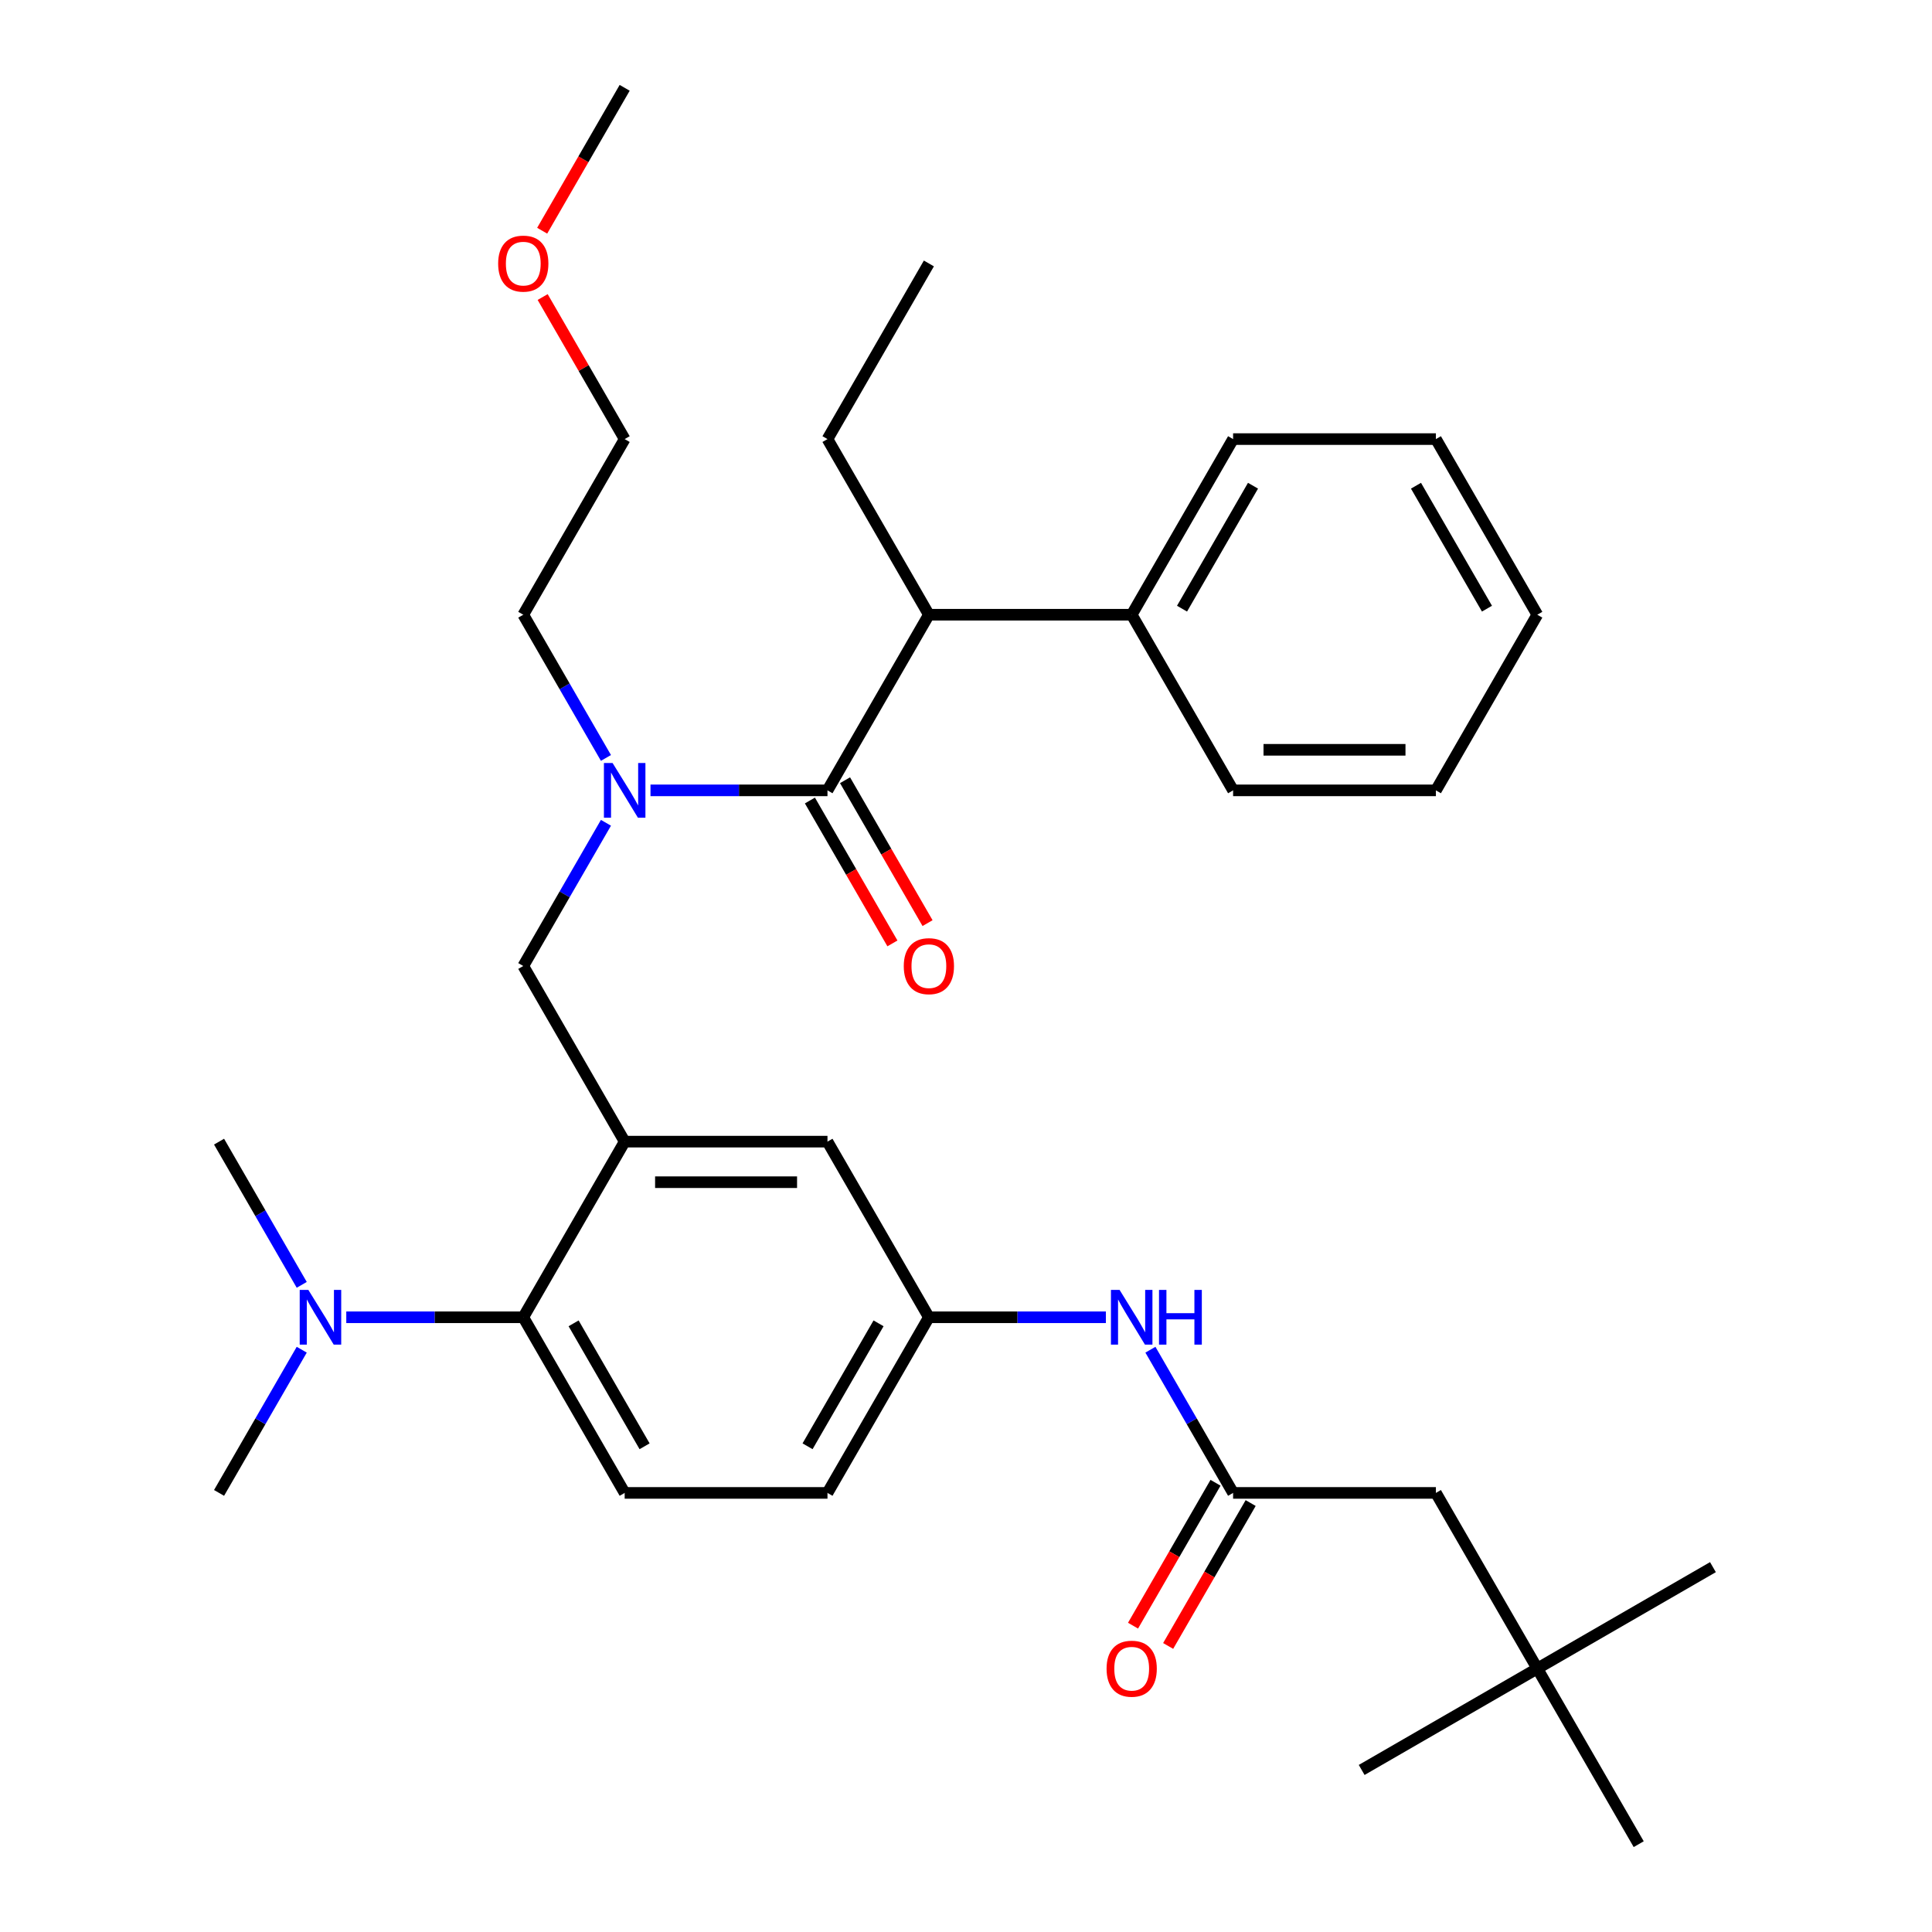 <?xml version='1.0' encoding='iso-8859-1'?>
<svg version='1.1' baseProfile='full'
              xmlns='http://www.w3.org/2000/svg'
                      xmlns:rdkit='http://www.rdkit.org/xml'
                      xmlns:xlink='http://www.w3.org/1999/xlink'
                  xml:space='preserve'
width='1000px' height='1000px' viewBox='0 0 1000 1000'>
<!-- END OF HEADER -->
<rect style='opacity:1.0;fill:#FFFFFF;stroke:none' width='1000' height='1000' x='0' y='0'> </rect>
<path class='bond-0' d='M 595.452,698.603 L 616.85,735.665' style='fill:none;fill-rule:evenodd;stroke:#0000FF;stroke-width:6px;stroke-linecap:butt;stroke-linejoin:miter;stroke-opacity:1' />
<path class='bond-0' d='M 616.85,735.665 L 638.248,772.727' style='fill:none;fill-rule:evenodd;stroke:#000000;stroke-width:6px;stroke-linecap:butt;stroke-linejoin:miter;stroke-opacity:1' />
<path class='bond-1' d='M 572.397,681.818 L 526.593,681.818' style='fill:none;fill-rule:evenodd;stroke:#0000FF;stroke-width:6px;stroke-linecap:butt;stroke-linejoin:miter;stroke-opacity:1' />
<path class='bond-1' d='M 526.593,681.818 L 480.789,681.818' style='fill:none;fill-rule:evenodd;stroke:#000000;stroke-width:6px;stroke-linecap:butt;stroke-linejoin:miter;stroke-opacity:1' />
<path class='bond-2' d='M 795.707,863.636 L 743.221,772.727' style='fill:none;fill-rule:evenodd;stroke:#000000;stroke-width:6px;stroke-linecap:butt;stroke-linejoin:miter;stroke-opacity:1' />
<path class='bond-3' d='M 795.707,863.636 L 886.616,811.15' style='fill:none;fill-rule:evenodd;stroke:#000000;stroke-width:6px;stroke-linecap:butt;stroke-linejoin:miter;stroke-opacity:1' />
<path class='bond-4' d='M 795.707,863.636 L 704.798,916.123' style='fill:none;fill-rule:evenodd;stroke:#000000;stroke-width:6px;stroke-linecap:butt;stroke-linejoin:miter;stroke-opacity:1' />
<path class='bond-5' d='M 795.707,863.636 L 848.193,954.545' style='fill:none;fill-rule:evenodd;stroke:#000000;stroke-width:6px;stroke-linecap:butt;stroke-linejoin:miter;stroke-opacity:1' />
<path class='bond-6' d='M 629.157,767.479 L 607.805,804.461' style='fill:none;fill-rule:evenodd;stroke:#000000;stroke-width:6px;stroke-linecap:butt;stroke-linejoin:miter;stroke-opacity:1' />
<path class='bond-6' d='M 607.805,804.461 L 586.453,841.443' style='fill:none;fill-rule:evenodd;stroke:#FF0000;stroke-width:6px;stroke-linecap:butt;stroke-linejoin:miter;stroke-opacity:1' />
<path class='bond-6' d='M 647.339,777.976 L 625.987,814.958' style='fill:none;fill-rule:evenodd;stroke:#000000;stroke-width:6px;stroke-linecap:butt;stroke-linejoin:miter;stroke-opacity:1' />
<path class='bond-6' d='M 625.987,814.958 L 604.635,851.941' style='fill:none;fill-rule:evenodd;stroke:#FF0000;stroke-width:6px;stroke-linecap:butt;stroke-linejoin:miter;stroke-opacity:1' />
<path class='bond-7' d='M 638.248,772.727 L 743.221,772.727' style='fill:none;fill-rule:evenodd;stroke:#000000;stroke-width:6px;stroke-linecap:butt;stroke-linejoin:miter;stroke-opacity:1' />
<path class='bond-8' d='M 480.789,318.182 L 585.761,318.182' style='fill:none;fill-rule:evenodd;stroke:#000000;stroke-width:6px;stroke-linecap:butt;stroke-linejoin:miter;stroke-opacity:1' />
<path class='bond-9' d='M 480.789,318.182 L 428.302,227.273' style='fill:none;fill-rule:evenodd;stroke:#000000;stroke-width:6px;stroke-linecap:butt;stroke-linejoin:miter;stroke-opacity:1' />
<path class='bond-10' d='M 480.789,318.182 L 428.302,409.091' style='fill:none;fill-rule:evenodd;stroke:#000000;stroke-width:6px;stroke-linecap:butt;stroke-linejoin:miter;stroke-opacity:1' />
<path class='bond-11' d='M 313.639,425.875 L 292.241,462.938' style='fill:none;fill-rule:evenodd;stroke:#0000FF;stroke-width:6px;stroke-linecap:butt;stroke-linejoin:miter;stroke-opacity:1' />
<path class='bond-11' d='M 292.241,462.938 L 270.843,500' style='fill:none;fill-rule:evenodd;stroke:#000000;stroke-width:6px;stroke-linecap:butt;stroke-linejoin:miter;stroke-opacity:1' />
<path class='bond-12' d='M 336.694,409.091 L 382.498,409.091' style='fill:none;fill-rule:evenodd;stroke:#0000FF;stroke-width:6px;stroke-linecap:butt;stroke-linejoin:miter;stroke-opacity:1' />
<path class='bond-12' d='M 382.498,409.091 L 428.302,409.091' style='fill:none;fill-rule:evenodd;stroke:#000000;stroke-width:6px;stroke-linecap:butt;stroke-linejoin:miter;stroke-opacity:1' />
<path class='bond-13' d='M 313.639,392.307 L 292.241,355.244' style='fill:none;fill-rule:evenodd;stroke:#0000FF;stroke-width:6px;stroke-linecap:butt;stroke-linejoin:miter;stroke-opacity:1' />
<path class='bond-13' d='M 292.241,355.244 L 270.843,318.182' style='fill:none;fill-rule:evenodd;stroke:#000000;stroke-width:6px;stroke-linecap:butt;stroke-linejoin:miter;stroke-opacity:1' />
<path class='bond-14' d='M 419.211,414.34 L 440.563,451.322' style='fill:none;fill-rule:evenodd;stroke:#000000;stroke-width:6px;stroke-linecap:butt;stroke-linejoin:miter;stroke-opacity:1' />
<path class='bond-14' d='M 440.563,451.322 L 461.915,488.304' style='fill:none;fill-rule:evenodd;stroke:#FF0000;stroke-width:6px;stroke-linecap:butt;stroke-linejoin:miter;stroke-opacity:1' />
<path class='bond-14' d='M 437.393,403.842 L 458.745,440.825' style='fill:none;fill-rule:evenodd;stroke:#000000;stroke-width:6px;stroke-linecap:butt;stroke-linejoin:miter;stroke-opacity:1' />
<path class='bond-14' d='M 458.745,440.825 L 480.097,477.807' style='fill:none;fill-rule:evenodd;stroke:#FF0000;stroke-width:6px;stroke-linecap:butt;stroke-linejoin:miter;stroke-opacity:1' />
<path class='bond-15' d='M 585.761,318.182 L 638.248,227.273' style='fill:none;fill-rule:evenodd;stroke:#000000;stroke-width:6px;stroke-linecap:butt;stroke-linejoin:miter;stroke-opacity:1' />
<path class='bond-15' d='M 611.816,315.043 L 648.557,251.406' style='fill:none;fill-rule:evenodd;stroke:#000000;stroke-width:6px;stroke-linecap:butt;stroke-linejoin:miter;stroke-opacity:1' />
<path class='bond-16' d='M 585.761,318.182 L 638.248,409.091' style='fill:none;fill-rule:evenodd;stroke:#000000;stroke-width:6px;stroke-linecap:butt;stroke-linejoin:miter;stroke-opacity:1' />
<path class='bond-17' d='M 428.302,227.273 L 480.789,136.364' style='fill:none;fill-rule:evenodd;stroke:#000000;stroke-width:6px;stroke-linecap:butt;stroke-linejoin:miter;stroke-opacity:1' />
<path class='bond-18' d='M 280.88,153.748 L 302.105,190.51' style='fill:none;fill-rule:evenodd;stroke:#FF0000;stroke-width:6px;stroke-linecap:butt;stroke-linejoin:miter;stroke-opacity:1' />
<path class='bond-18' d='M 302.105,190.51 L 323.329,227.273' style='fill:none;fill-rule:evenodd;stroke:#000000;stroke-width:6px;stroke-linecap:butt;stroke-linejoin:miter;stroke-opacity:1' />
<path class='bond-19' d='M 280.626,119.419 L 301.978,82.437' style='fill:none;fill-rule:evenodd;stroke:#FF0000;stroke-width:6px;stroke-linecap:butt;stroke-linejoin:miter;stroke-opacity:1' />
<path class='bond-19' d='M 301.978,82.437 L 323.329,45.455' style='fill:none;fill-rule:evenodd;stroke:#000000;stroke-width:6px;stroke-linecap:butt;stroke-linejoin:miter;stroke-opacity:1' />
<path class='bond-20' d='M 270.843,500 L 323.329,590.909' style='fill:none;fill-rule:evenodd;stroke:#000000;stroke-width:6px;stroke-linecap:butt;stroke-linejoin:miter;stroke-opacity:1' />
<path class='bond-21' d='M 270.843,318.182 L 323.329,227.273' style='fill:none;fill-rule:evenodd;stroke:#000000;stroke-width:6px;stroke-linecap:butt;stroke-linejoin:miter;stroke-opacity:1' />
<path class='bond-22' d='M 113.384,772.727 L 134.782,735.665' style='fill:none;fill-rule:evenodd;stroke:#000000;stroke-width:6px;stroke-linecap:butt;stroke-linejoin:miter;stroke-opacity:1' />
<path class='bond-22' d='M 134.782,735.665 L 156.18,698.603' style='fill:none;fill-rule:evenodd;stroke:#0000FF;stroke-width:6px;stroke-linecap:butt;stroke-linejoin:miter;stroke-opacity:1' />
<path class='bond-23' d='M 156.18,665.034 L 134.782,627.971' style='fill:none;fill-rule:evenodd;stroke:#0000FF;stroke-width:6px;stroke-linecap:butt;stroke-linejoin:miter;stroke-opacity:1' />
<path class='bond-23' d='M 134.782,627.971 L 113.384,590.909' style='fill:none;fill-rule:evenodd;stroke:#000000;stroke-width:6px;stroke-linecap:butt;stroke-linejoin:miter;stroke-opacity:1' />
<path class='bond-24' d='M 179.235,681.818 L 225.039,681.818' style='fill:none;fill-rule:evenodd;stroke:#0000FF;stroke-width:6px;stroke-linecap:butt;stroke-linejoin:miter;stroke-opacity:1' />
<path class='bond-24' d='M 225.039,681.818 L 270.843,681.818' style='fill:none;fill-rule:evenodd;stroke:#000000;stroke-width:6px;stroke-linecap:butt;stroke-linejoin:miter;stroke-opacity:1' />
<path class='bond-25' d='M 480.789,681.818 L 428.302,772.727' style='fill:none;fill-rule:evenodd;stroke:#000000;stroke-width:6px;stroke-linecap:butt;stroke-linejoin:miter;stroke-opacity:1' />
<path class='bond-25' d='M 454.734,684.957 L 417.993,748.594' style='fill:none;fill-rule:evenodd;stroke:#000000;stroke-width:6px;stroke-linecap:butt;stroke-linejoin:miter;stroke-opacity:1' />
<path class='bond-26' d='M 480.789,681.818 L 428.302,590.909' style='fill:none;fill-rule:evenodd;stroke:#000000;stroke-width:6px;stroke-linecap:butt;stroke-linejoin:miter;stroke-opacity:1' />
<path class='bond-27' d='M 428.302,772.727 L 323.329,772.727' style='fill:none;fill-rule:evenodd;stroke:#000000;stroke-width:6px;stroke-linecap:butt;stroke-linejoin:miter;stroke-opacity:1' />
<path class='bond-28' d='M 323.329,772.727 L 270.843,681.818' style='fill:none;fill-rule:evenodd;stroke:#000000;stroke-width:6px;stroke-linecap:butt;stroke-linejoin:miter;stroke-opacity:1' />
<path class='bond-28' d='M 333.638,748.594 L 296.898,684.957' style='fill:none;fill-rule:evenodd;stroke:#000000;stroke-width:6px;stroke-linecap:butt;stroke-linejoin:miter;stroke-opacity:1' />
<path class='bond-29' d='M 270.843,681.818 L 323.329,590.909' style='fill:none;fill-rule:evenodd;stroke:#000000;stroke-width:6px;stroke-linecap:butt;stroke-linejoin:miter;stroke-opacity:1' />
<path class='bond-30' d='M 323.329,590.909 L 428.302,590.909' style='fill:none;fill-rule:evenodd;stroke:#000000;stroke-width:6px;stroke-linecap:butt;stroke-linejoin:miter;stroke-opacity:1' />
<path class='bond-30' d='M 339.075,611.904 L 412.556,611.904' style='fill:none;fill-rule:evenodd;stroke:#000000;stroke-width:6px;stroke-linecap:butt;stroke-linejoin:miter;stroke-opacity:1' />
<path class='bond-31' d='M 638.248,227.273 L 743.221,227.273' style='fill:none;fill-rule:evenodd;stroke:#000000;stroke-width:6px;stroke-linecap:butt;stroke-linejoin:miter;stroke-opacity:1' />
<path class='bond-32' d='M 638.248,409.091 L 743.221,409.091' style='fill:none;fill-rule:evenodd;stroke:#000000;stroke-width:6px;stroke-linecap:butt;stroke-linejoin:miter;stroke-opacity:1' />
<path class='bond-32' d='M 653.994,388.096 L 727.475,388.096' style='fill:none;fill-rule:evenodd;stroke:#000000;stroke-width:6px;stroke-linecap:butt;stroke-linejoin:miter;stroke-opacity:1' />
<path class='bond-33' d='M 743.221,227.273 L 795.707,318.182' style='fill:none;fill-rule:evenodd;stroke:#000000;stroke-width:6px;stroke-linecap:butt;stroke-linejoin:miter;stroke-opacity:1' />
<path class='bond-33' d='M 732.912,251.406 L 769.652,315.043' style='fill:none;fill-rule:evenodd;stroke:#000000;stroke-width:6px;stroke-linecap:butt;stroke-linejoin:miter;stroke-opacity:1' />
<path class='bond-34' d='M 743.221,409.091 L 795.707,318.182' style='fill:none;fill-rule:evenodd;stroke:#000000;stroke-width:6px;stroke-linecap:butt;stroke-linejoin:miter;stroke-opacity:1' />
<path  class='atom-0' d='M 579.501 667.658
L 588.781 682.658
Q 589.701 684.138, 591.181 686.818
Q 592.661 689.498, 592.741 689.658
L 592.741 667.658
L 596.501 667.658
L 596.501 695.978
L 592.621 695.978
L 582.661 679.578
Q 581.501 677.658, 580.261 675.458
Q 579.061 673.258, 578.701 672.578
L 578.701 695.978
L 575.021 695.978
L 575.021 667.658
L 579.501 667.658
' fill='#0000FF'/>
<path  class='atom-0' d='M 599.901 667.658
L 603.741 667.658
L 603.741 679.698
L 618.221 679.698
L 618.221 667.658
L 622.061 667.658
L 622.061 695.978
L 618.221 695.978
L 618.221 682.898
L 603.741 682.898
L 603.741 695.978
L 599.901 695.978
L 599.901 667.658
' fill='#0000FF'/>
<path  class='atom-3' d='M 572.761 863.716
Q 572.761 856.916, 576.121 853.116
Q 579.481 849.316, 585.761 849.316
Q 592.041 849.316, 595.401 853.116
Q 598.761 856.916, 598.761 863.716
Q 598.761 870.596, 595.361 874.516
Q 591.961 878.396, 585.761 878.396
Q 579.521 878.396, 576.121 874.516
Q 572.761 870.636, 572.761 863.716
M 585.761 875.196
Q 590.081 875.196, 592.401 872.316
Q 594.761 869.396, 594.761 863.716
Q 594.761 858.156, 592.401 855.356
Q 590.081 852.516, 585.761 852.516
Q 581.441 852.516, 579.081 855.316
Q 576.761 858.116, 576.761 863.716
Q 576.761 869.436, 579.081 872.316
Q 581.441 875.196, 585.761 875.196
' fill='#FF0000'/>
<path  class='atom-6' d='M 317.069 394.931
L 326.349 409.931
Q 327.269 411.411, 328.749 414.091
Q 330.229 416.771, 330.309 416.931
L 330.309 394.931
L 334.069 394.931
L 334.069 423.251
L 330.189 423.251
L 320.229 406.851
Q 319.069 404.931, 317.829 402.731
Q 316.629 400.531, 316.269 399.851
L 316.269 423.251
L 312.589 423.251
L 312.589 394.931
L 317.069 394.931
' fill='#0000FF'/>
<path  class='atom-8' d='M 467.789 500.08
Q 467.789 493.28, 471.149 489.48
Q 474.509 485.68, 480.789 485.68
Q 487.069 485.68, 490.429 489.48
Q 493.789 493.28, 493.789 500.08
Q 493.789 506.96, 490.389 510.88
Q 486.989 514.76, 480.789 514.76
Q 474.549 514.76, 471.149 510.88
Q 467.789 507, 467.789 500.08
M 480.789 511.56
Q 485.109 511.56, 487.429 508.68
Q 489.789 505.76, 489.789 500.08
Q 489.789 494.52, 487.429 491.72
Q 485.109 488.88, 480.789 488.88
Q 476.469 488.88, 474.109 491.68
Q 471.789 494.48, 471.789 500.08
Q 471.789 505.8, 474.109 508.68
Q 476.469 511.56, 480.789 511.56
' fill='#FF0000'/>
<path  class='atom-11' d='M 257.843 136.444
Q 257.843 129.644, 261.203 125.844
Q 264.563 122.044, 270.843 122.044
Q 277.123 122.044, 280.483 125.844
Q 283.843 129.644, 283.843 136.444
Q 283.843 143.324, 280.443 147.244
Q 277.043 151.124, 270.843 151.124
Q 264.603 151.124, 261.203 147.244
Q 257.843 143.364, 257.843 136.444
M 270.843 147.924
Q 275.163 147.924, 277.483 145.044
Q 279.843 142.124, 279.843 136.444
Q 279.843 130.884, 277.483 128.084
Q 275.163 125.244, 270.843 125.244
Q 266.523 125.244, 264.163 128.044
Q 261.843 130.844, 261.843 136.444
Q 261.843 142.164, 264.163 145.044
Q 266.523 147.924, 270.843 147.924
' fill='#FF0000'/>
<path  class='atom-15' d='M 159.61 667.658
L 168.89 682.658
Q 169.81 684.138, 171.29 686.818
Q 172.77 689.498, 172.85 689.658
L 172.85 667.658
L 176.61 667.658
L 176.61 695.978
L 172.73 695.978
L 162.77 679.578
Q 161.61 677.658, 160.37 675.458
Q 159.17 673.258, 158.81 672.578
L 158.81 695.978
L 155.13 695.978
L 155.13 667.658
L 159.61 667.658
' fill='#0000FF'/>
</svg>
